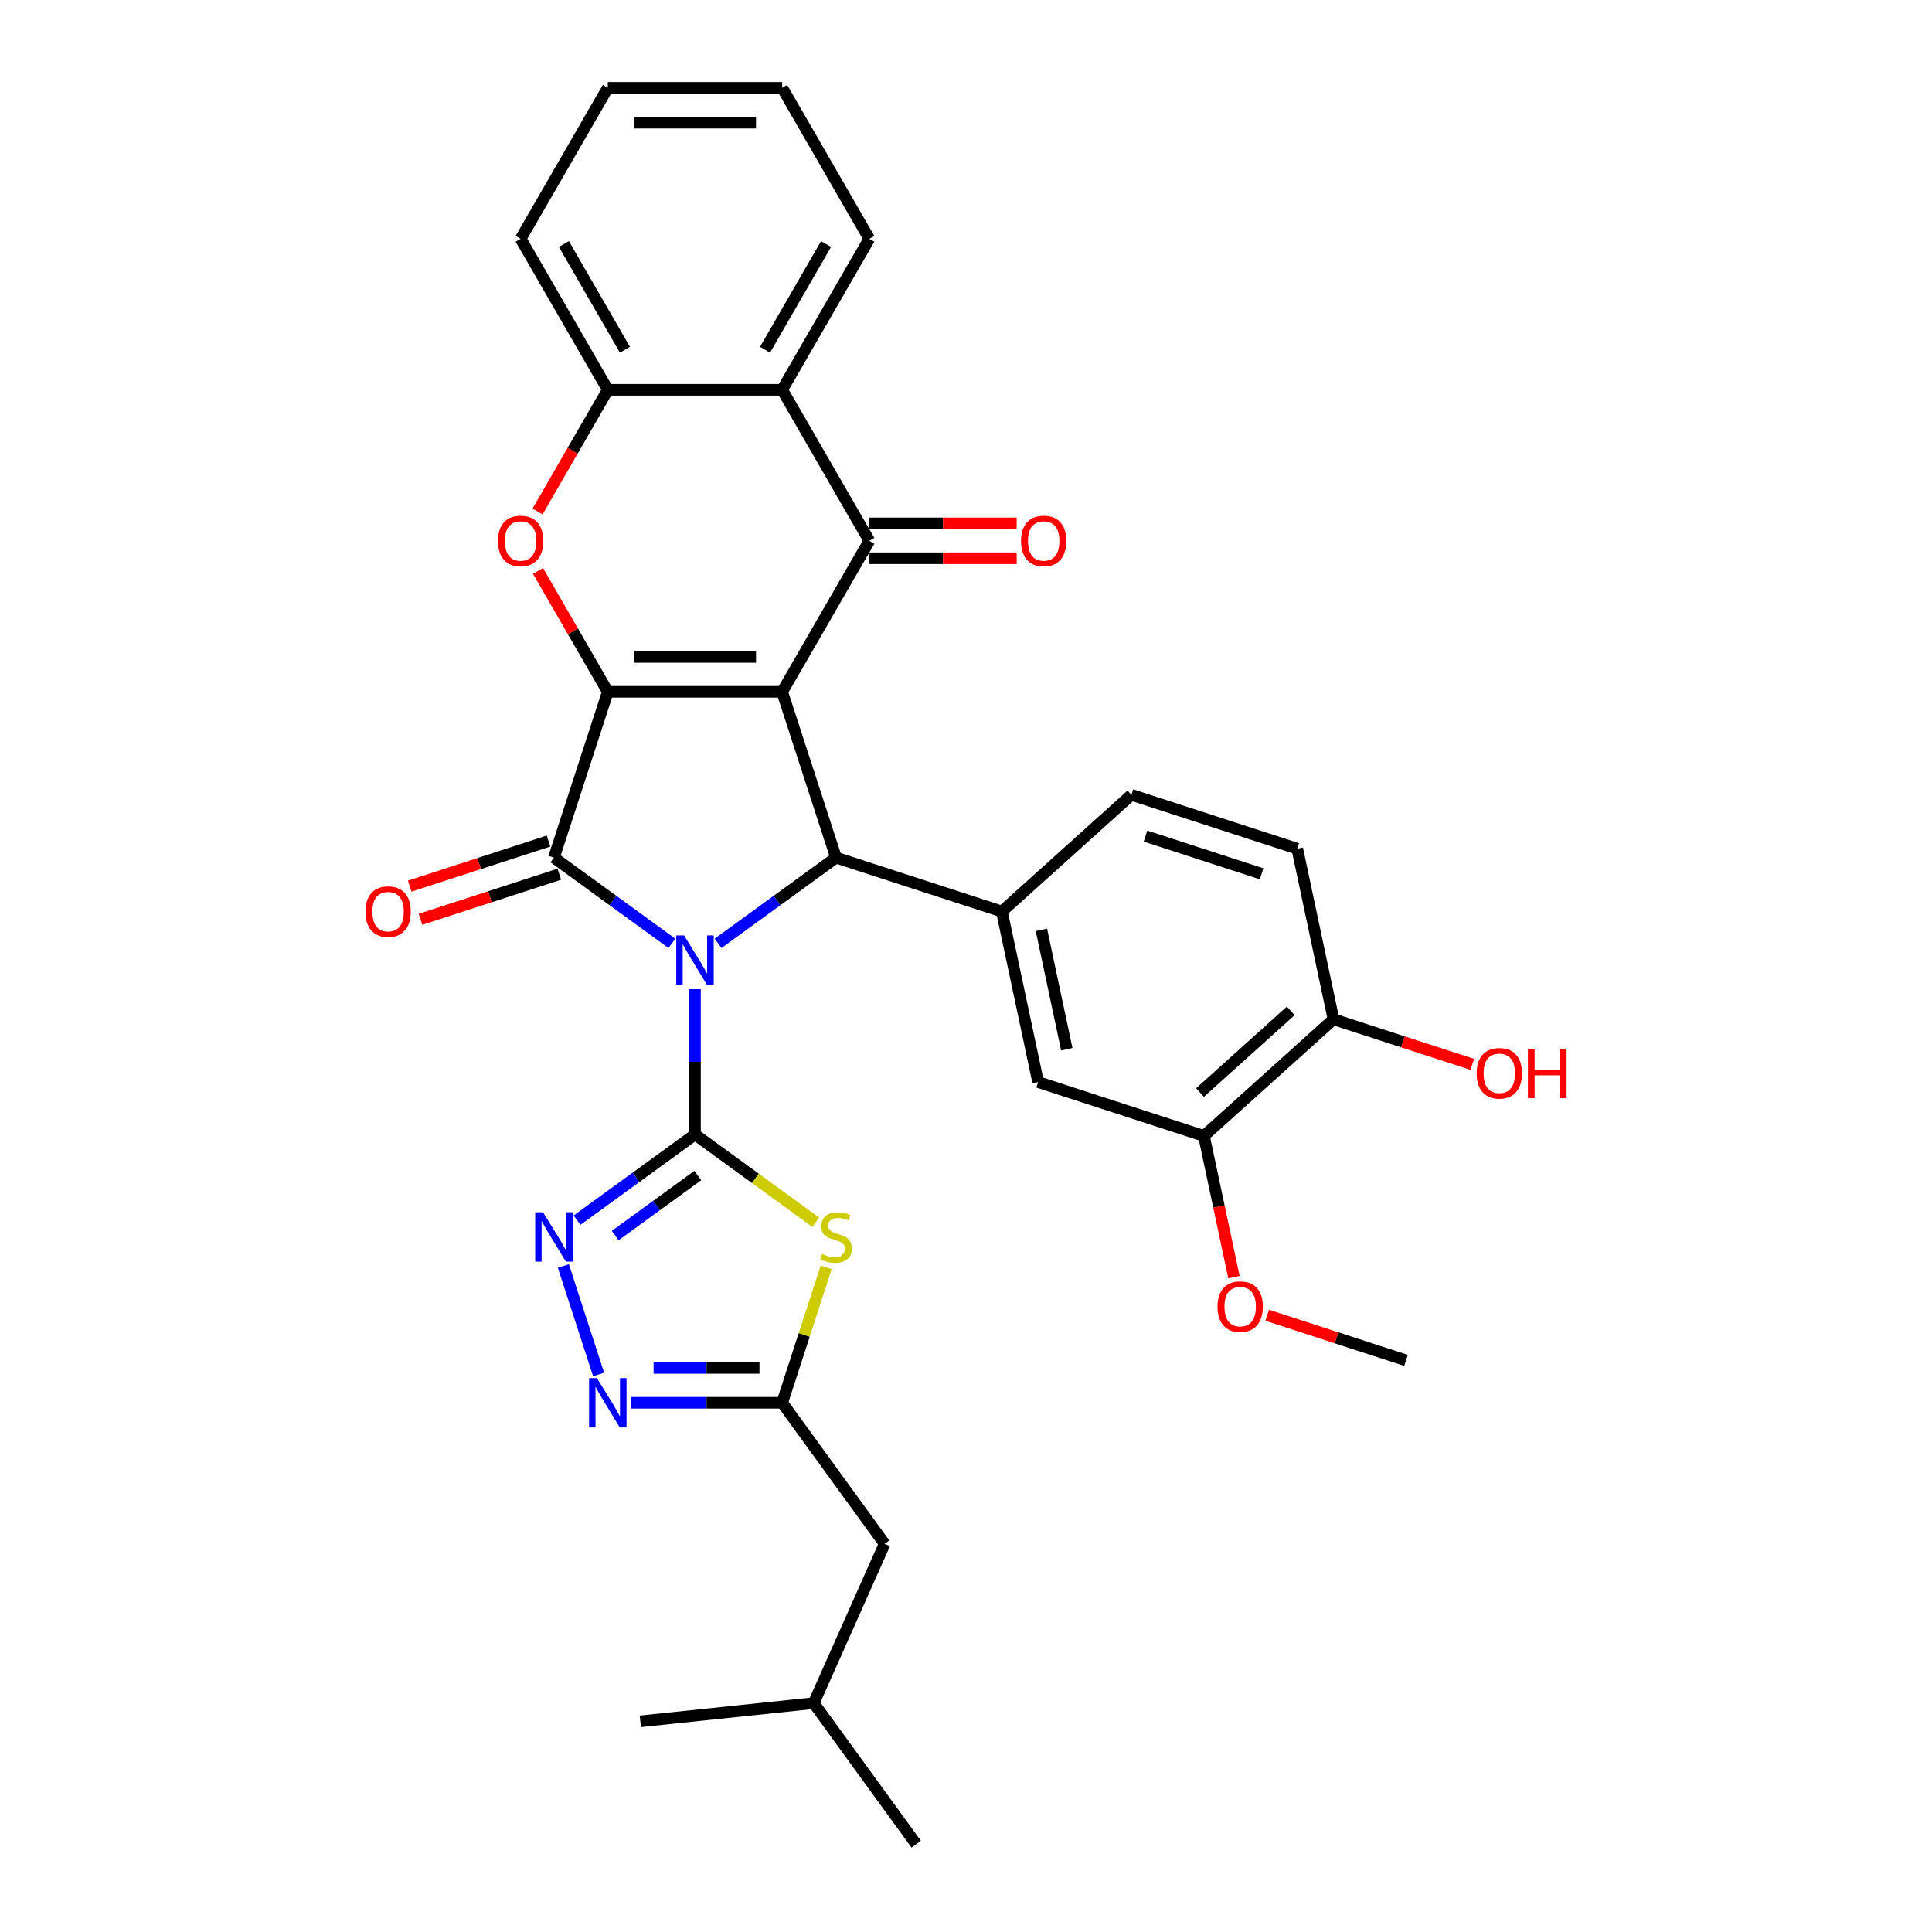 <?xml version='1.0' encoding='iso-8859-1'?>
<svg version='1.1' baseProfile='full'
              xmlns='http://www.w3.org/2000/svg'
                      xmlns:rdkit='http://www.rdkit.org/xml'
                      xmlns:xlink='http://www.w3.org/1999/xlink'
                  xml:space='preserve'
width='1000px' height='1000px' viewBox='0 0 1000 1000'>
<!-- END OF HEADER -->
<rect style='opacity:1.0;fill:#FFFFFF;stroke:none' width='1000' height='1000' x='0' y='0'> </rect>
<path class='bond-1' d='M 359.721,511.99 L 359.721,549.596' style='fill:none;fill-rule:evenodd;stroke:#0000FF;stroke-width:6px;stroke-linecap:butt;stroke-linejoin:miter;stroke-opacity:1' />
<path class='bond-1' d='M 359.721,549.596 L 359.721,587.202' style='fill:none;fill-rule:evenodd;stroke:#000000;stroke-width:6px;stroke-linecap:butt;stroke-linejoin:miter;stroke-opacity:1' />
<path class='bond-3' d='M 347.773,488.274 L 317.241,466.092' style='fill:none;fill-rule:evenodd;stroke:#0000FF;stroke-width:6px;stroke-linecap:butt;stroke-linejoin:miter;stroke-opacity:1' />
<path class='bond-3' d='M 317.241,466.092 L 286.71,443.909' style='fill:none;fill-rule:evenodd;stroke:#000000;stroke-width:6px;stroke-linecap:butt;stroke-linejoin:miter;stroke-opacity:1' />
<path class='bond-4' d='M 371.67,488.274 L 402.201,466.092' style='fill:none;fill-rule:evenodd;stroke:#0000FF;stroke-width:6px;stroke-linecap:butt;stroke-linejoin:miter;stroke-opacity:1' />
<path class='bond-4' d='M 402.201,466.092 L 432.733,443.909' style='fill:none;fill-rule:evenodd;stroke:#000000;stroke-width:6px;stroke-linecap:butt;stroke-linejoin:miter;stroke-opacity:1' />
<path class='bond-0' d='M 404.845,358.079 L 432.733,443.909' style='fill:none;fill-rule:evenodd;stroke:#000000;stroke-width:6px;stroke-linecap:butt;stroke-linejoin:miter;stroke-opacity:1' />
<path class='bond-5' d='M 404.845,358.079 L 449.968,279.923' style='fill:none;fill-rule:evenodd;stroke:#000000;stroke-width:6px;stroke-linecap:butt;stroke-linejoin:miter;stroke-opacity:1' />
<path class='bond-32' d='M 404.845,358.079 L 314.598,358.079' style='fill:none;fill-rule:evenodd;stroke:#000000;stroke-width:6px;stroke-linecap:butt;stroke-linejoin:miter;stroke-opacity:1' />
<path class='bond-32' d='M 391.308,340.03 L 328.135,340.03' style='fill:none;fill-rule:evenodd;stroke:#000000;stroke-width:6px;stroke-linecap:butt;stroke-linejoin:miter;stroke-opacity:1' />
<path class='bond-6' d='M 359.721,587.202 L 391.002,609.929' style='fill:none;fill-rule:evenodd;stroke:#000000;stroke-width:6px;stroke-linecap:butt;stroke-linejoin:miter;stroke-opacity:1' />
<path class='bond-6' d='M 391.002,609.929 L 422.282,632.655' style='fill:none;fill-rule:evenodd;stroke:#CCCC00;stroke-width:6px;stroke-linecap:butt;stroke-linejoin:miter;stroke-opacity:1' />
<path class='bond-8' d='M 359.721,587.202 L 329.19,609.384' style='fill:none;fill-rule:evenodd;stroke:#000000;stroke-width:6px;stroke-linecap:butt;stroke-linejoin:miter;stroke-opacity:1' />
<path class='bond-8' d='M 329.19,609.384 L 298.659,631.567' style='fill:none;fill-rule:evenodd;stroke:#0000FF;stroke-width:6px;stroke-linecap:butt;stroke-linejoin:miter;stroke-opacity:1' />
<path class='bond-8' d='M 361.171,608.459 L 339.799,623.987' style='fill:none;fill-rule:evenodd;stroke:#000000;stroke-width:6px;stroke-linecap:butt;stroke-linejoin:miter;stroke-opacity:1' />
<path class='bond-8' d='M 339.799,623.987 L 318.427,639.514' style='fill:none;fill-rule:evenodd;stroke:#0000FF;stroke-width:6px;stroke-linecap:butt;stroke-linejoin:miter;stroke-opacity:1' />
<path class='bond-2' d='M 314.598,358.079 L 286.71,443.909' style='fill:none;fill-rule:evenodd;stroke:#000000;stroke-width:6px;stroke-linecap:butt;stroke-linejoin:miter;stroke-opacity:1' />
<path class='bond-7' d='M 314.598,358.079 L 296.533,326.79' style='fill:none;fill-rule:evenodd;stroke:#000000;stroke-width:6px;stroke-linecap:butt;stroke-linejoin:miter;stroke-opacity:1' />
<path class='bond-7' d='M 296.533,326.79 L 278.468,295.5' style='fill:none;fill-rule:evenodd;stroke:#FF0000;stroke-width:6px;stroke-linecap:butt;stroke-linejoin:miter;stroke-opacity:1' />
<path class='bond-15' d='M 283.921,435.326 L 248,446.998' style='fill:none;fill-rule:evenodd;stroke:#000000;stroke-width:6px;stroke-linecap:butt;stroke-linejoin:miter;stroke-opacity:1' />
<path class='bond-15' d='M 248,446.998 L 212.08,458.669' style='fill:none;fill-rule:evenodd;stroke:#FF0000;stroke-width:6px;stroke-linecap:butt;stroke-linejoin:miter;stroke-opacity:1' />
<path class='bond-15' d='M 289.499,452.492 L 253.578,464.164' style='fill:none;fill-rule:evenodd;stroke:#000000;stroke-width:6px;stroke-linecap:butt;stroke-linejoin:miter;stroke-opacity:1' />
<path class='bond-15' d='M 253.578,464.164 L 217.657,475.835' style='fill:none;fill-rule:evenodd;stroke:#FF0000;stroke-width:6px;stroke-linecap:butt;stroke-linejoin:miter;stroke-opacity:1' />
<path class='bond-11' d='M 432.733,443.909 L 518.563,471.797' style='fill:none;fill-rule:evenodd;stroke:#000000;stroke-width:6px;stroke-linecap:butt;stroke-linejoin:miter;stroke-opacity:1' />
<path class='bond-9' d='M 449.968,279.923 L 404.845,201.767' style='fill:none;fill-rule:evenodd;stroke:#000000;stroke-width:6px;stroke-linecap:butt;stroke-linejoin:miter;stroke-opacity:1' />
<path class='bond-17' d='M 449.968,288.948 L 488.098,288.948' style='fill:none;fill-rule:evenodd;stroke:#000000;stroke-width:6px;stroke-linecap:butt;stroke-linejoin:miter;stroke-opacity:1' />
<path class='bond-17' d='M 488.098,288.948 L 526.227,288.948' style='fill:none;fill-rule:evenodd;stroke:#FF0000;stroke-width:6px;stroke-linecap:butt;stroke-linejoin:miter;stroke-opacity:1' />
<path class='bond-17' d='M 449.968,270.898 L 488.098,270.898' style='fill:none;fill-rule:evenodd;stroke:#000000;stroke-width:6px;stroke-linecap:butt;stroke-linejoin:miter;stroke-opacity:1' />
<path class='bond-17' d='M 488.098,270.898 L 526.227,270.898' style='fill:none;fill-rule:evenodd;stroke:#FF0000;stroke-width:6px;stroke-linecap:butt;stroke-linejoin:miter;stroke-opacity:1' />
<path class='bond-12' d='M 427.636,655.933 L 416.241,691.005' style='fill:none;fill-rule:evenodd;stroke:#CCCC00;stroke-width:6px;stroke-linecap:butt;stroke-linejoin:miter;stroke-opacity:1' />
<path class='bond-12' d='M 416.241,691.005 L 404.845,726.078' style='fill:none;fill-rule:evenodd;stroke:#000000;stroke-width:6px;stroke-linecap:butt;stroke-linejoin:miter;stroke-opacity:1' />
<path class='bond-13' d='M 278.238,264.744 L 296.418,233.255' style='fill:none;fill-rule:evenodd;stroke:#FF0000;stroke-width:6px;stroke-linecap:butt;stroke-linejoin:miter;stroke-opacity:1' />
<path class='bond-13' d='M 296.418,233.255 L 314.598,201.767' style='fill:none;fill-rule:evenodd;stroke:#000000;stroke-width:6px;stroke-linecap:butt;stroke-linejoin:miter;stroke-opacity:1' />
<path class='bond-10' d='M 291.595,655.283 L 309.841,711.438' style='fill:none;fill-rule:evenodd;stroke:#0000FF;stroke-width:6px;stroke-linecap:butt;stroke-linejoin:miter;stroke-opacity:1' />
<path class='bond-24' d='M 404.845,201.767 L 449.968,123.611' style='fill:none;fill-rule:evenodd;stroke:#000000;stroke-width:6px;stroke-linecap:butt;stroke-linejoin:miter;stroke-opacity:1' />
<path class='bond-24' d='M 395.982,181.019 L 427.569,126.309' style='fill:none;fill-rule:evenodd;stroke:#000000;stroke-width:6px;stroke-linecap:butt;stroke-linejoin:miter;stroke-opacity:1' />
<path class='bond-34' d='M 404.845,201.767 L 314.598,201.767' style='fill:none;fill-rule:evenodd;stroke:#000000;stroke-width:6px;stroke-linecap:butt;stroke-linejoin:miter;stroke-opacity:1' />
<path class='bond-33' d='M 326.547,726.078 L 365.696,726.078' style='fill:none;fill-rule:evenodd;stroke:#0000FF;stroke-width:6px;stroke-linecap:butt;stroke-linejoin:miter;stroke-opacity:1' />
<path class='bond-33' d='M 365.696,726.078 L 404.845,726.078' style='fill:none;fill-rule:evenodd;stroke:#000000;stroke-width:6px;stroke-linecap:butt;stroke-linejoin:miter;stroke-opacity:1' />
<path class='bond-33' d='M 338.291,708.029 L 365.696,708.029' style='fill:none;fill-rule:evenodd;stroke:#0000FF;stroke-width:6px;stroke-linecap:butt;stroke-linejoin:miter;stroke-opacity:1' />
<path class='bond-33' d='M 365.696,708.029 L 393.1,708.029' style='fill:none;fill-rule:evenodd;stroke:#000000;stroke-width:6px;stroke-linecap:butt;stroke-linejoin:miter;stroke-opacity:1' />
<path class='bond-14' d='M 518.563,471.797 L 537.326,560.072' style='fill:none;fill-rule:evenodd;stroke:#000000;stroke-width:6px;stroke-linecap:butt;stroke-linejoin:miter;stroke-opacity:1' />
<path class='bond-14' d='M 539.032,481.286 L 552.167,543.078' style='fill:none;fill-rule:evenodd;stroke:#000000;stroke-width:6px;stroke-linecap:butt;stroke-linejoin:miter;stroke-opacity:1' />
<path class='bond-18' d='M 518.563,471.797 L 585.629,411.41' style='fill:none;fill-rule:evenodd;stroke:#000000;stroke-width:6px;stroke-linecap:butt;stroke-linejoin:miter;stroke-opacity:1' />
<path class='bond-21' d='M 404.845,726.078 L 457.891,799.089' style='fill:none;fill-rule:evenodd;stroke:#000000;stroke-width:6px;stroke-linecap:butt;stroke-linejoin:miter;stroke-opacity:1' />
<path class='bond-25' d='M 314.598,201.767 L 269.474,123.611' style='fill:none;fill-rule:evenodd;stroke:#000000;stroke-width:6px;stroke-linecap:butt;stroke-linejoin:miter;stroke-opacity:1' />
<path class='bond-25' d='M 323.461,181.019 L 291.874,126.309' style='fill:none;fill-rule:evenodd;stroke:#000000;stroke-width:6px;stroke-linecap:butt;stroke-linejoin:miter;stroke-opacity:1' />
<path class='bond-16' d='M 537.326,560.072 L 623.156,587.96' style='fill:none;fill-rule:evenodd;stroke:#000000;stroke-width:6px;stroke-linecap:butt;stroke-linejoin:miter;stroke-opacity:1' />
<path class='bond-22' d='M 623.156,587.96 L 630.925,624.508' style='fill:none;fill-rule:evenodd;stroke:#000000;stroke-width:6px;stroke-linecap:butt;stroke-linejoin:miter;stroke-opacity:1' />
<path class='bond-22' d='M 630.925,624.508 L 638.693,661.055' style='fill:none;fill-rule:evenodd;stroke:#FF0000;stroke-width:6px;stroke-linecap:butt;stroke-linejoin:miter;stroke-opacity:1' />
<path class='bond-35' d='M 623.156,587.96 L 690.223,527.573' style='fill:none;fill-rule:evenodd;stroke:#000000;stroke-width:6px;stroke-linecap:butt;stroke-linejoin:miter;stroke-opacity:1' />
<path class='bond-35' d='M 621.139,565.489 L 668.085,523.218' style='fill:none;fill-rule:evenodd;stroke:#000000;stroke-width:6px;stroke-linecap:butt;stroke-linejoin:miter;stroke-opacity:1' />
<path class='bond-20' d='M 585.629,411.41 L 671.459,439.298' style='fill:none;fill-rule:evenodd;stroke:#000000;stroke-width:6px;stroke-linecap:butt;stroke-linejoin:miter;stroke-opacity:1' />
<path class='bond-20' d='M 592.926,432.759 L 653.007,452.281' style='fill:none;fill-rule:evenodd;stroke:#000000;stroke-width:6px;stroke-linecap:butt;stroke-linejoin:miter;stroke-opacity:1' />
<path class='bond-19' d='M 690.223,527.573 L 671.459,439.298' style='fill:none;fill-rule:evenodd;stroke:#000000;stroke-width:6px;stroke-linecap:butt;stroke-linejoin:miter;stroke-opacity:1' />
<path class='bond-23' d='M 690.223,527.573 L 726.144,539.244' style='fill:none;fill-rule:evenodd;stroke:#000000;stroke-width:6px;stroke-linecap:butt;stroke-linejoin:miter;stroke-opacity:1' />
<path class='bond-23' d='M 726.144,539.244 L 762.064,550.916' style='fill:none;fill-rule:evenodd;stroke:#FF0000;stroke-width:6px;stroke-linecap:butt;stroke-linejoin:miter;stroke-opacity:1' />
<path class='bond-26' d='M 457.891,799.089 L 421.184,881.534' style='fill:none;fill-rule:evenodd;stroke:#000000;stroke-width:6px;stroke-linecap:butt;stroke-linejoin:miter;stroke-opacity:1' />
<path class='bond-27' d='M 655.908,680.78 L 691.829,692.451' style='fill:none;fill-rule:evenodd;stroke:#FF0000;stroke-width:6px;stroke-linecap:butt;stroke-linejoin:miter;stroke-opacity:1' />
<path class='bond-27' d='M 691.829,692.451 L 727.75,704.123' style='fill:none;fill-rule:evenodd;stroke:#000000;stroke-width:6px;stroke-linecap:butt;stroke-linejoin:miter;stroke-opacity:1' />
<path class='bond-30' d='M 449.968,123.611 L 404.845,45.455' style='fill:none;fill-rule:evenodd;stroke:#000000;stroke-width:6px;stroke-linecap:butt;stroke-linejoin:miter;stroke-opacity:1' />
<path class='bond-31' d='M 269.474,123.611 L 314.598,45.455' style='fill:none;fill-rule:evenodd;stroke:#000000;stroke-width:6px;stroke-linecap:butt;stroke-linejoin:miter;stroke-opacity:1' />
<path class='bond-28' d='M 421.184,881.534 L 474.23,954.545' style='fill:none;fill-rule:evenodd;stroke:#000000;stroke-width:6px;stroke-linecap:butt;stroke-linejoin:miter;stroke-opacity:1' />
<path class='bond-29' d='M 421.184,881.534 L 331.431,890.967' style='fill:none;fill-rule:evenodd;stroke:#000000;stroke-width:6px;stroke-linecap:butt;stroke-linejoin:miter;stroke-opacity:1' />
<path class='bond-36' d='M 404.845,45.455 L 314.598,45.455' style='fill:none;fill-rule:evenodd;stroke:#000000;stroke-width:6px;stroke-linecap:butt;stroke-linejoin:miter;stroke-opacity:1' />
<path class='bond-36' d='M 391.308,63.504 L 328.135,63.504' style='fill:none;fill-rule:evenodd;stroke:#000000;stroke-width:6px;stroke-linecap:butt;stroke-linejoin:miter;stroke-opacity:1' />
<path  class='atom-0' d='M 354.072 484.176
L 362.447 497.713
Q 363.277 499.049, 364.613 501.468
Q 365.948 503.886, 366.021 504.031
L 366.021 484.176
L 369.414 484.176
L 369.414 509.734
L 365.912 509.734
L 356.924 494.934
Q 355.877 493.201, 354.758 491.215
Q 353.675 489.23, 353.35 488.616
L 353.35 509.734
L 350.029 509.734
L 350.029 484.176
L 354.072 484.176
' fill='#0000FF'/>
<path  class='atom-7' d='M 425.513 649.02
Q 425.802 649.128, 426.993 649.634
Q 428.184 650.139, 429.484 650.464
Q 430.82 650.753, 432.119 650.753
Q 434.538 650.753, 435.946 649.598
Q 437.353 648.406, 437.353 646.349
Q 437.353 644.941, 436.631 644.074
Q 435.946 643.208, 434.863 642.739
Q 433.78 642.27, 431.975 641.728
Q 429.7 641.042, 428.329 640.392
Q 426.993 639.743, 426.018 638.371
Q 425.08 636.999, 425.08 634.689
Q 425.08 631.476, 427.246 629.491
Q 429.448 627.505, 433.78 627.505
Q 436.74 627.505, 440.097 628.913
L 439.267 631.693
Q 436.198 630.429, 433.888 630.429
Q 431.397 630.429, 430.025 631.476
Q 428.654 632.487, 428.69 634.256
Q 428.69 635.627, 429.376 636.458
Q 430.098 637.288, 431.108 637.757
Q 432.155 638.226, 433.888 638.768
Q 436.198 639.49, 437.57 640.212
Q 438.942 640.934, 439.916 642.414
Q 440.927 643.858, 440.927 646.349
Q 440.927 649.886, 438.545 651.8
Q 436.198 653.677, 432.264 653.677
Q 429.989 653.677, 428.257 653.171
Q 426.56 652.702, 424.538 651.872
L 425.513 649.02
' fill='#CCCC00'/>
<path  class='atom-8' d='M 257.742 279.995
Q 257.742 273.859, 260.775 270.429
Q 263.807 267, 269.474 267
Q 275.142 267, 278.174 270.429
Q 281.207 273.859, 281.207 279.995
Q 281.207 286.204, 278.138 289.742
Q 275.07 293.244, 269.474 293.244
Q 263.843 293.244, 260.775 289.742
Q 257.742 286.24, 257.742 279.995
M 269.474 290.356
Q 273.373 290.356, 275.467 287.757
Q 277.597 285.121, 277.597 279.995
Q 277.597 274.978, 275.467 272.451
Q 273.373 269.888, 269.474 269.888
Q 265.576 269.888, 263.446 272.415
Q 261.352 274.941, 261.352 279.995
Q 261.352 285.157, 263.446 287.757
Q 265.576 290.356, 269.474 290.356
' fill='#FF0000'/>
<path  class='atom-9' d='M 281.061 627.469
L 289.436 641.006
Q 290.266 642.342, 291.601 644.76
Q 292.937 647.179, 293.009 647.323
L 293.009 627.469
L 296.403 627.469
L 296.403 653.027
L 292.901 653.027
L 283.912 638.226
Q 282.866 636.494, 281.747 634.508
Q 280.664 632.523, 280.339 631.909
L 280.339 653.027
L 277.018 653.027
L 277.018 627.469
L 281.061 627.469
' fill='#0000FF'/>
<path  class='atom-11' d='M 308.948 713.299
L 317.323 726.836
Q 318.154 728.172, 319.489 730.59
Q 320.825 733.009, 320.897 733.153
L 320.897 713.299
L 324.29 713.299
L 324.29 738.857
L 320.789 738.857
L 311.8 724.056
Q 310.753 722.324, 309.634 720.338
Q 308.551 718.353, 308.227 717.739
L 308.227 738.857
L 304.905 738.857
L 304.905 713.299
L 308.948 713.299
' fill='#0000FF'/>
<path  class='atom-16' d='M 189.148 471.869
Q 189.148 465.733, 192.18 462.303
Q 195.213 458.874, 200.88 458.874
Q 206.548 458.874, 209.58 462.303
Q 212.612 465.733, 212.612 471.869
Q 212.612 478.078, 209.544 481.616
Q 206.475 485.118, 200.88 485.118
Q 195.249 485.118, 192.18 481.616
Q 189.148 478.114, 189.148 471.869
M 200.88 482.23
Q 204.779 482.23, 206.872 479.631
Q 209.002 476.995, 209.002 471.869
Q 209.002 466.852, 206.872 464.325
Q 204.779 461.762, 200.88 461.762
Q 196.981 461.762, 194.852 464.289
Q 192.758 466.816, 192.758 471.869
Q 192.758 477.031, 194.852 479.631
Q 196.981 482.23, 200.88 482.23
' fill='#FF0000'/>
<path  class='atom-18' d='M 528.483 279.995
Q 528.483 273.859, 531.516 270.429
Q 534.548 267, 540.215 267
Q 545.883 267, 548.915 270.429
Q 551.948 273.859, 551.948 279.995
Q 551.948 286.204, 548.879 289.742
Q 545.811 293.244, 540.215 293.244
Q 534.584 293.244, 531.516 289.742
Q 528.483 286.24, 528.483 279.995
M 540.215 290.356
Q 544.114 290.356, 546.208 287.757
Q 548.338 285.121, 548.338 279.995
Q 548.338 274.978, 546.208 272.451
Q 544.114 269.888, 540.215 269.888
Q 536.317 269.888, 534.187 272.415
Q 532.093 274.941, 532.093 279.995
Q 532.093 285.157, 534.187 287.757
Q 536.317 290.356, 540.215 290.356
' fill='#FF0000'/>
<path  class='atom-23' d='M 630.187 676.307
Q 630.187 670.17, 633.22 666.741
Q 636.252 663.311, 641.92 663.311
Q 647.587 663.311, 650.619 666.741
Q 653.652 670.17, 653.652 676.307
Q 653.652 682.516, 650.583 686.054
Q 647.515 689.555, 641.92 689.555
Q 636.288 689.555, 633.22 686.054
Q 630.187 682.552, 630.187 676.307
M 641.92 686.667
Q 645.818 686.667, 647.912 684.068
Q 650.042 681.433, 650.042 676.307
Q 650.042 671.289, 647.912 668.762
Q 645.818 666.199, 641.92 666.199
Q 638.021 666.199, 635.891 668.726
Q 633.797 671.253, 633.797 676.307
Q 633.797 681.469, 635.891 684.068
Q 638.021 686.667, 641.92 686.667
' fill='#FF0000'/>
<path  class='atom-24' d='M 764.321 555.533
Q 764.321 549.396, 767.353 545.967
Q 770.385 542.537, 776.053 542.537
Q 781.72 542.537, 784.753 545.967
Q 787.785 549.396, 787.785 555.533
Q 787.785 561.742, 784.716 565.28
Q 781.648 568.781, 776.053 568.781
Q 770.421 568.781, 767.353 565.28
Q 764.321 561.778, 764.321 555.533
M 776.053 565.893
Q 779.951 565.893, 782.045 563.294
Q 784.175 560.659, 784.175 555.533
Q 784.175 550.515, 782.045 547.988
Q 779.951 545.425, 776.053 545.425
Q 772.154 545.425, 770.024 547.952
Q 767.931 550.479, 767.931 555.533
Q 767.931 560.695, 770.024 563.294
Q 772.154 565.893, 776.053 565.893
' fill='#FF0000'/>
<path  class='atom-24' d='M 790.853 542.826
L 794.319 542.826
L 794.319 553.692
L 807.387 553.692
L 807.387 542.826
L 810.852 542.826
L 810.852 568.384
L 807.387 568.384
L 807.387 556.58
L 794.319 556.58
L 794.319 568.384
L 790.853 568.384
L 790.853 542.826
' fill='#FF0000'/>
</svg>

